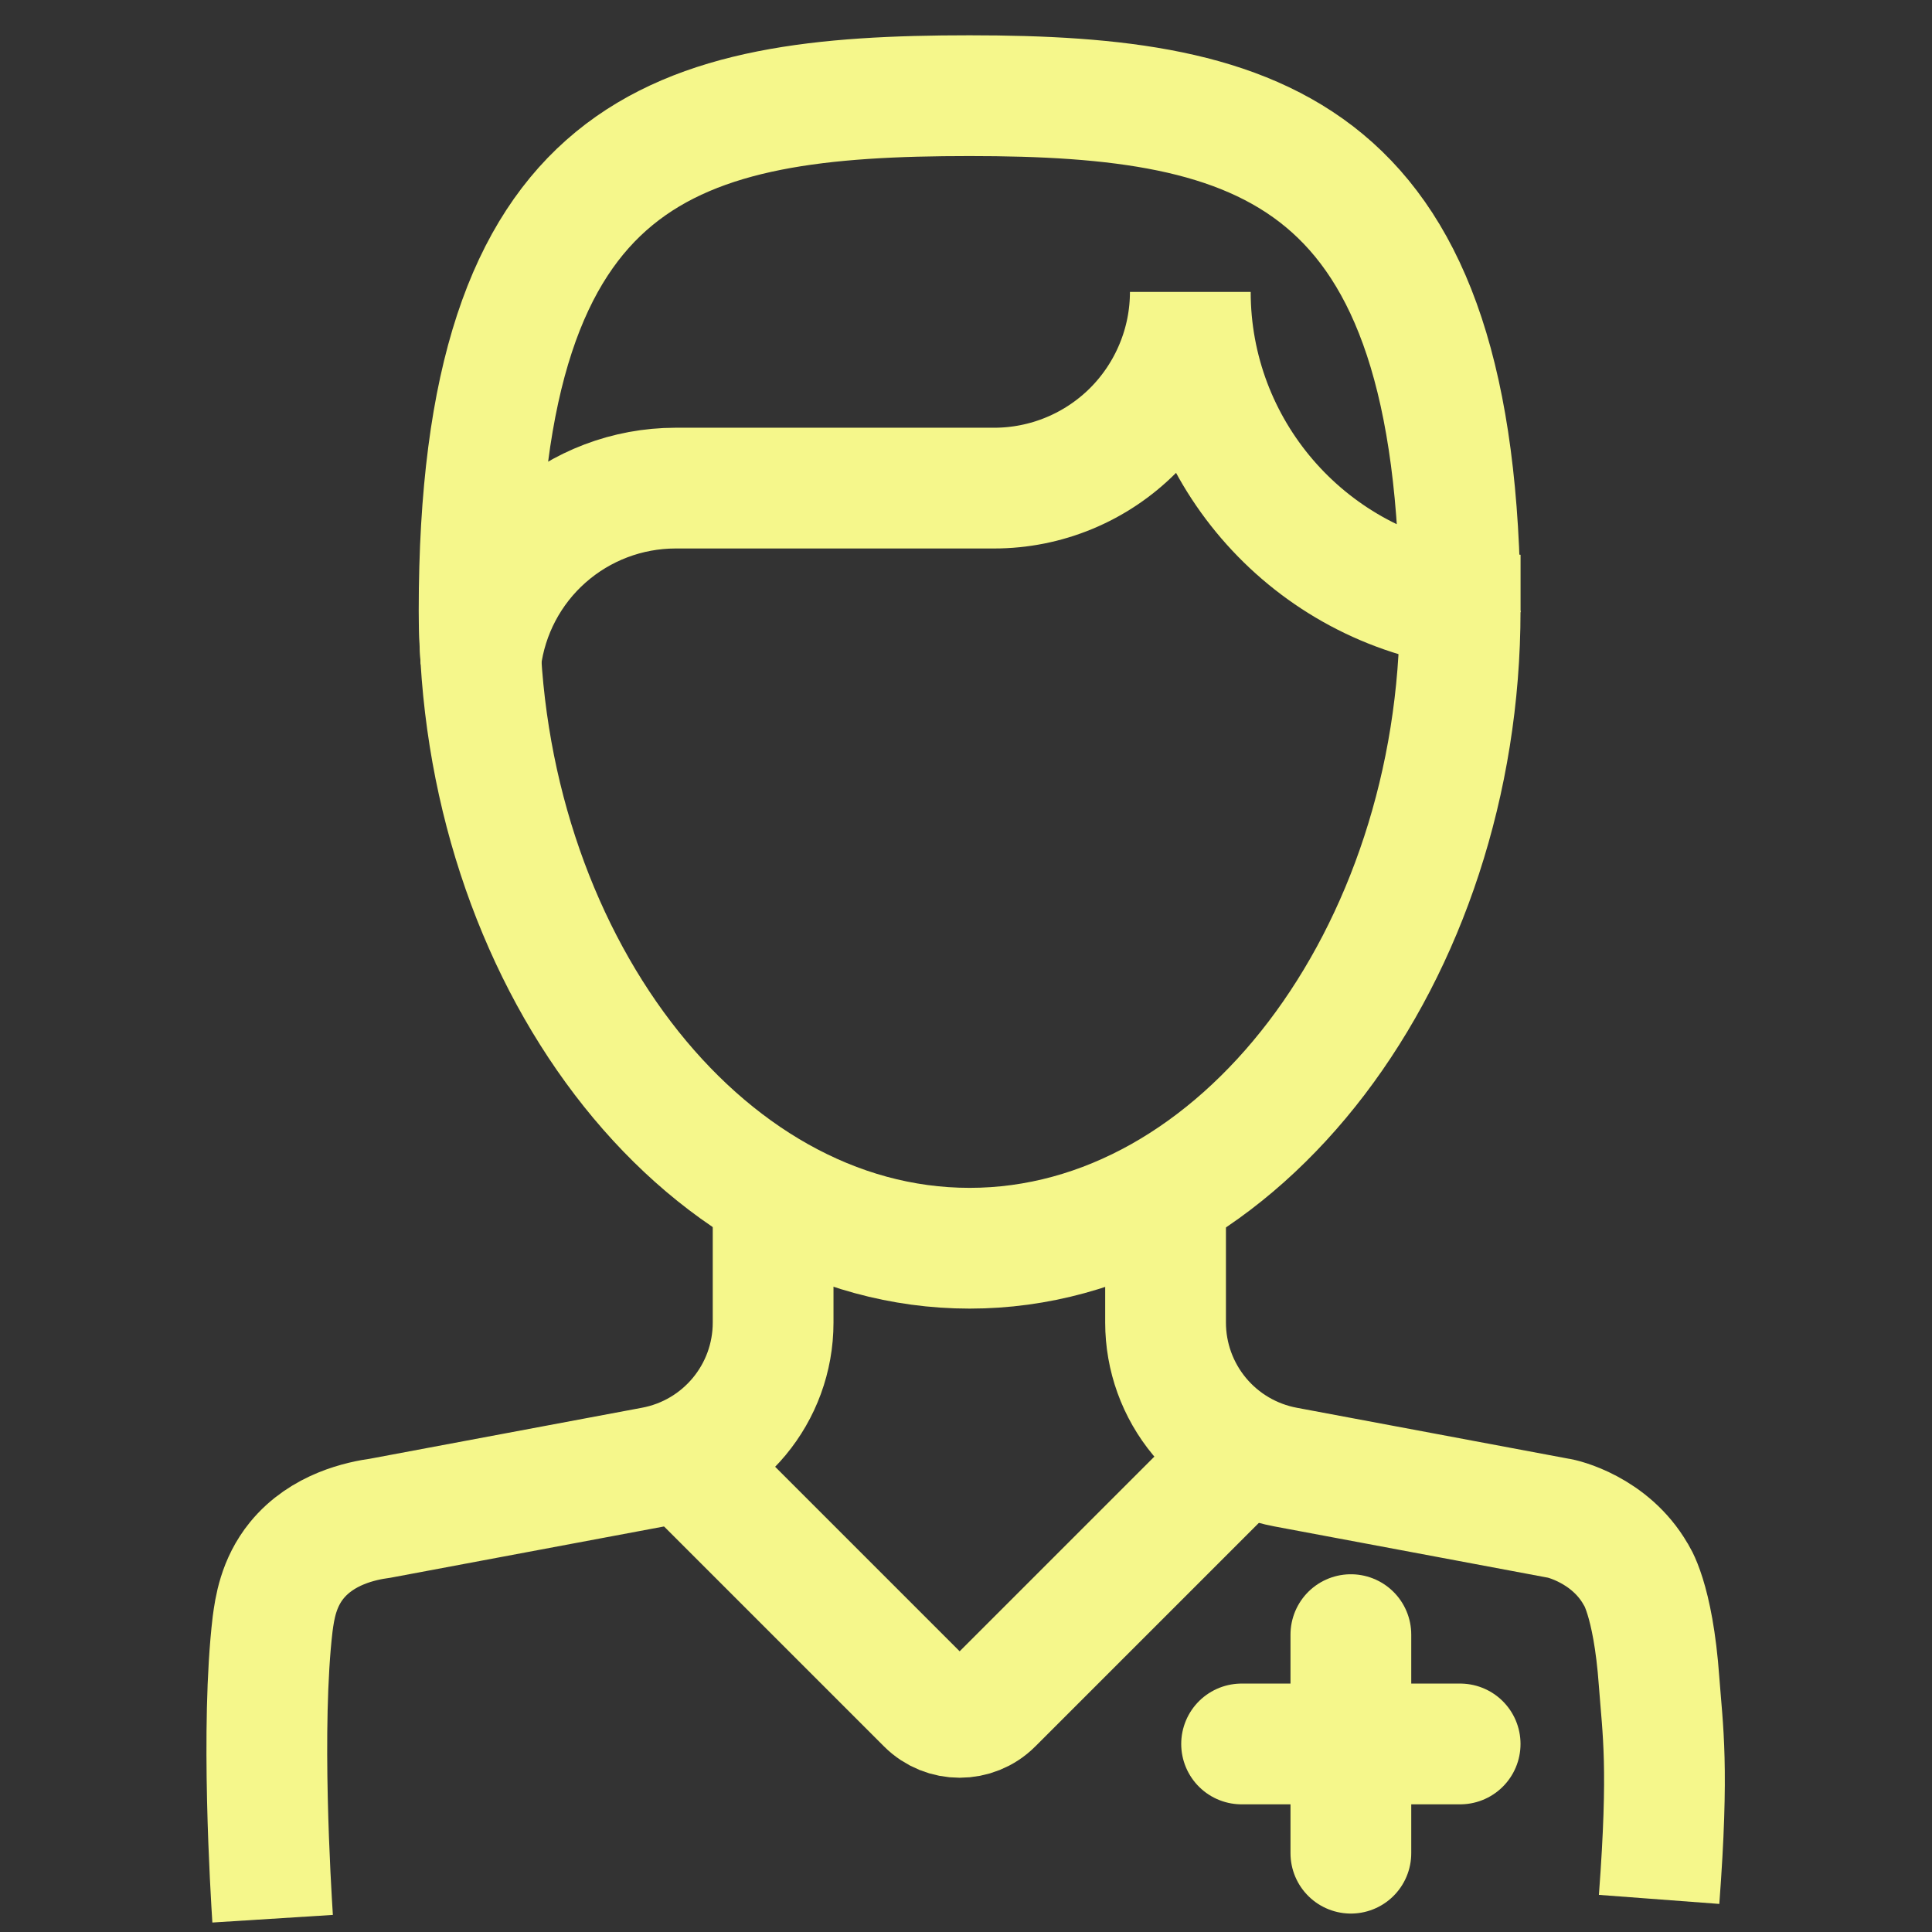 <svg width="48" height="48" viewBox="0 0 48 48" fill="none" xmlns="http://www.w3.org/2000/svg">
<rect x="0" y="0" width="48" height="48" fill="#333333" stroke="none"/>
<path d="M36.277 15.172C36.277 23.7 30.825 31.012 24.09 31.012C17.355 31.012 11.91 23.707 11.91 15.172" stroke="#F5F78B" stroke-width="3" stroke-miterlimit="10"/>
<path d="M36.278 15.21C36.248 3.735 31.38 2.377 24.09 2.377C16.8 2.377 11.903 3.592 11.903 15.172C11.903 15.585 11.918 15.99 11.948 16.395C12.095 15.218 12.667 14.134 13.556 13.349C14.446 12.563 15.591 12.129 16.778 12.127H24.698C25.338 12.127 25.972 12.001 26.563 11.756C27.155 11.511 27.692 11.152 28.145 10.7C28.597 10.247 28.956 9.71 29.201 9.118C29.447 8.527 29.573 7.893 29.573 7.253C29.573 11.152 32.423 14.467 36.278 15.068V15.21Z" stroke="#F5F78B" stroke-width="3" stroke-miterlimit="10" stroke-linecap="square"/>
<path d="M41.22 47.19C41.468 43.89 41.31 42.998 41.22 41.782C41.07 39.69 40.635 39.105 40.635 39.105C39.998 38.002 38.805 37.725 38.708 37.718C36.45 37.297 34.2 36.87 31.943 36.45C31.104 36.293 30.347 35.849 29.802 35.193C29.256 34.536 28.958 33.71 28.958 32.858V30.405M19.208 30.405V32.858C19.208 34.62 17.955 36.127 16.223 36.45L9.458 37.718C8.97 37.785 8.01 37.987 7.373 38.767C6.915 39.33 6.825 39.96 6.773 40.35C6.473 42.885 6.728 46.958 6.773 47.67" stroke="#F5F78B" stroke-width="3" stroke-miterlimit="10"/>
<path d="M17.002 36.307L23.025 42.33C23.475 42.78 24.21 42.78 24.66 42.33L30.382 36.608" stroke="#F5F78B" stroke-width="3" stroke-miterlimit="10"/>
<path d="M33.562 40.612V46.042M36.277 43.328H30.847" stroke="#F5F78B" stroke-width="3" stroke-miterlimit="10" stroke-linecap="round"/>
</svg>
